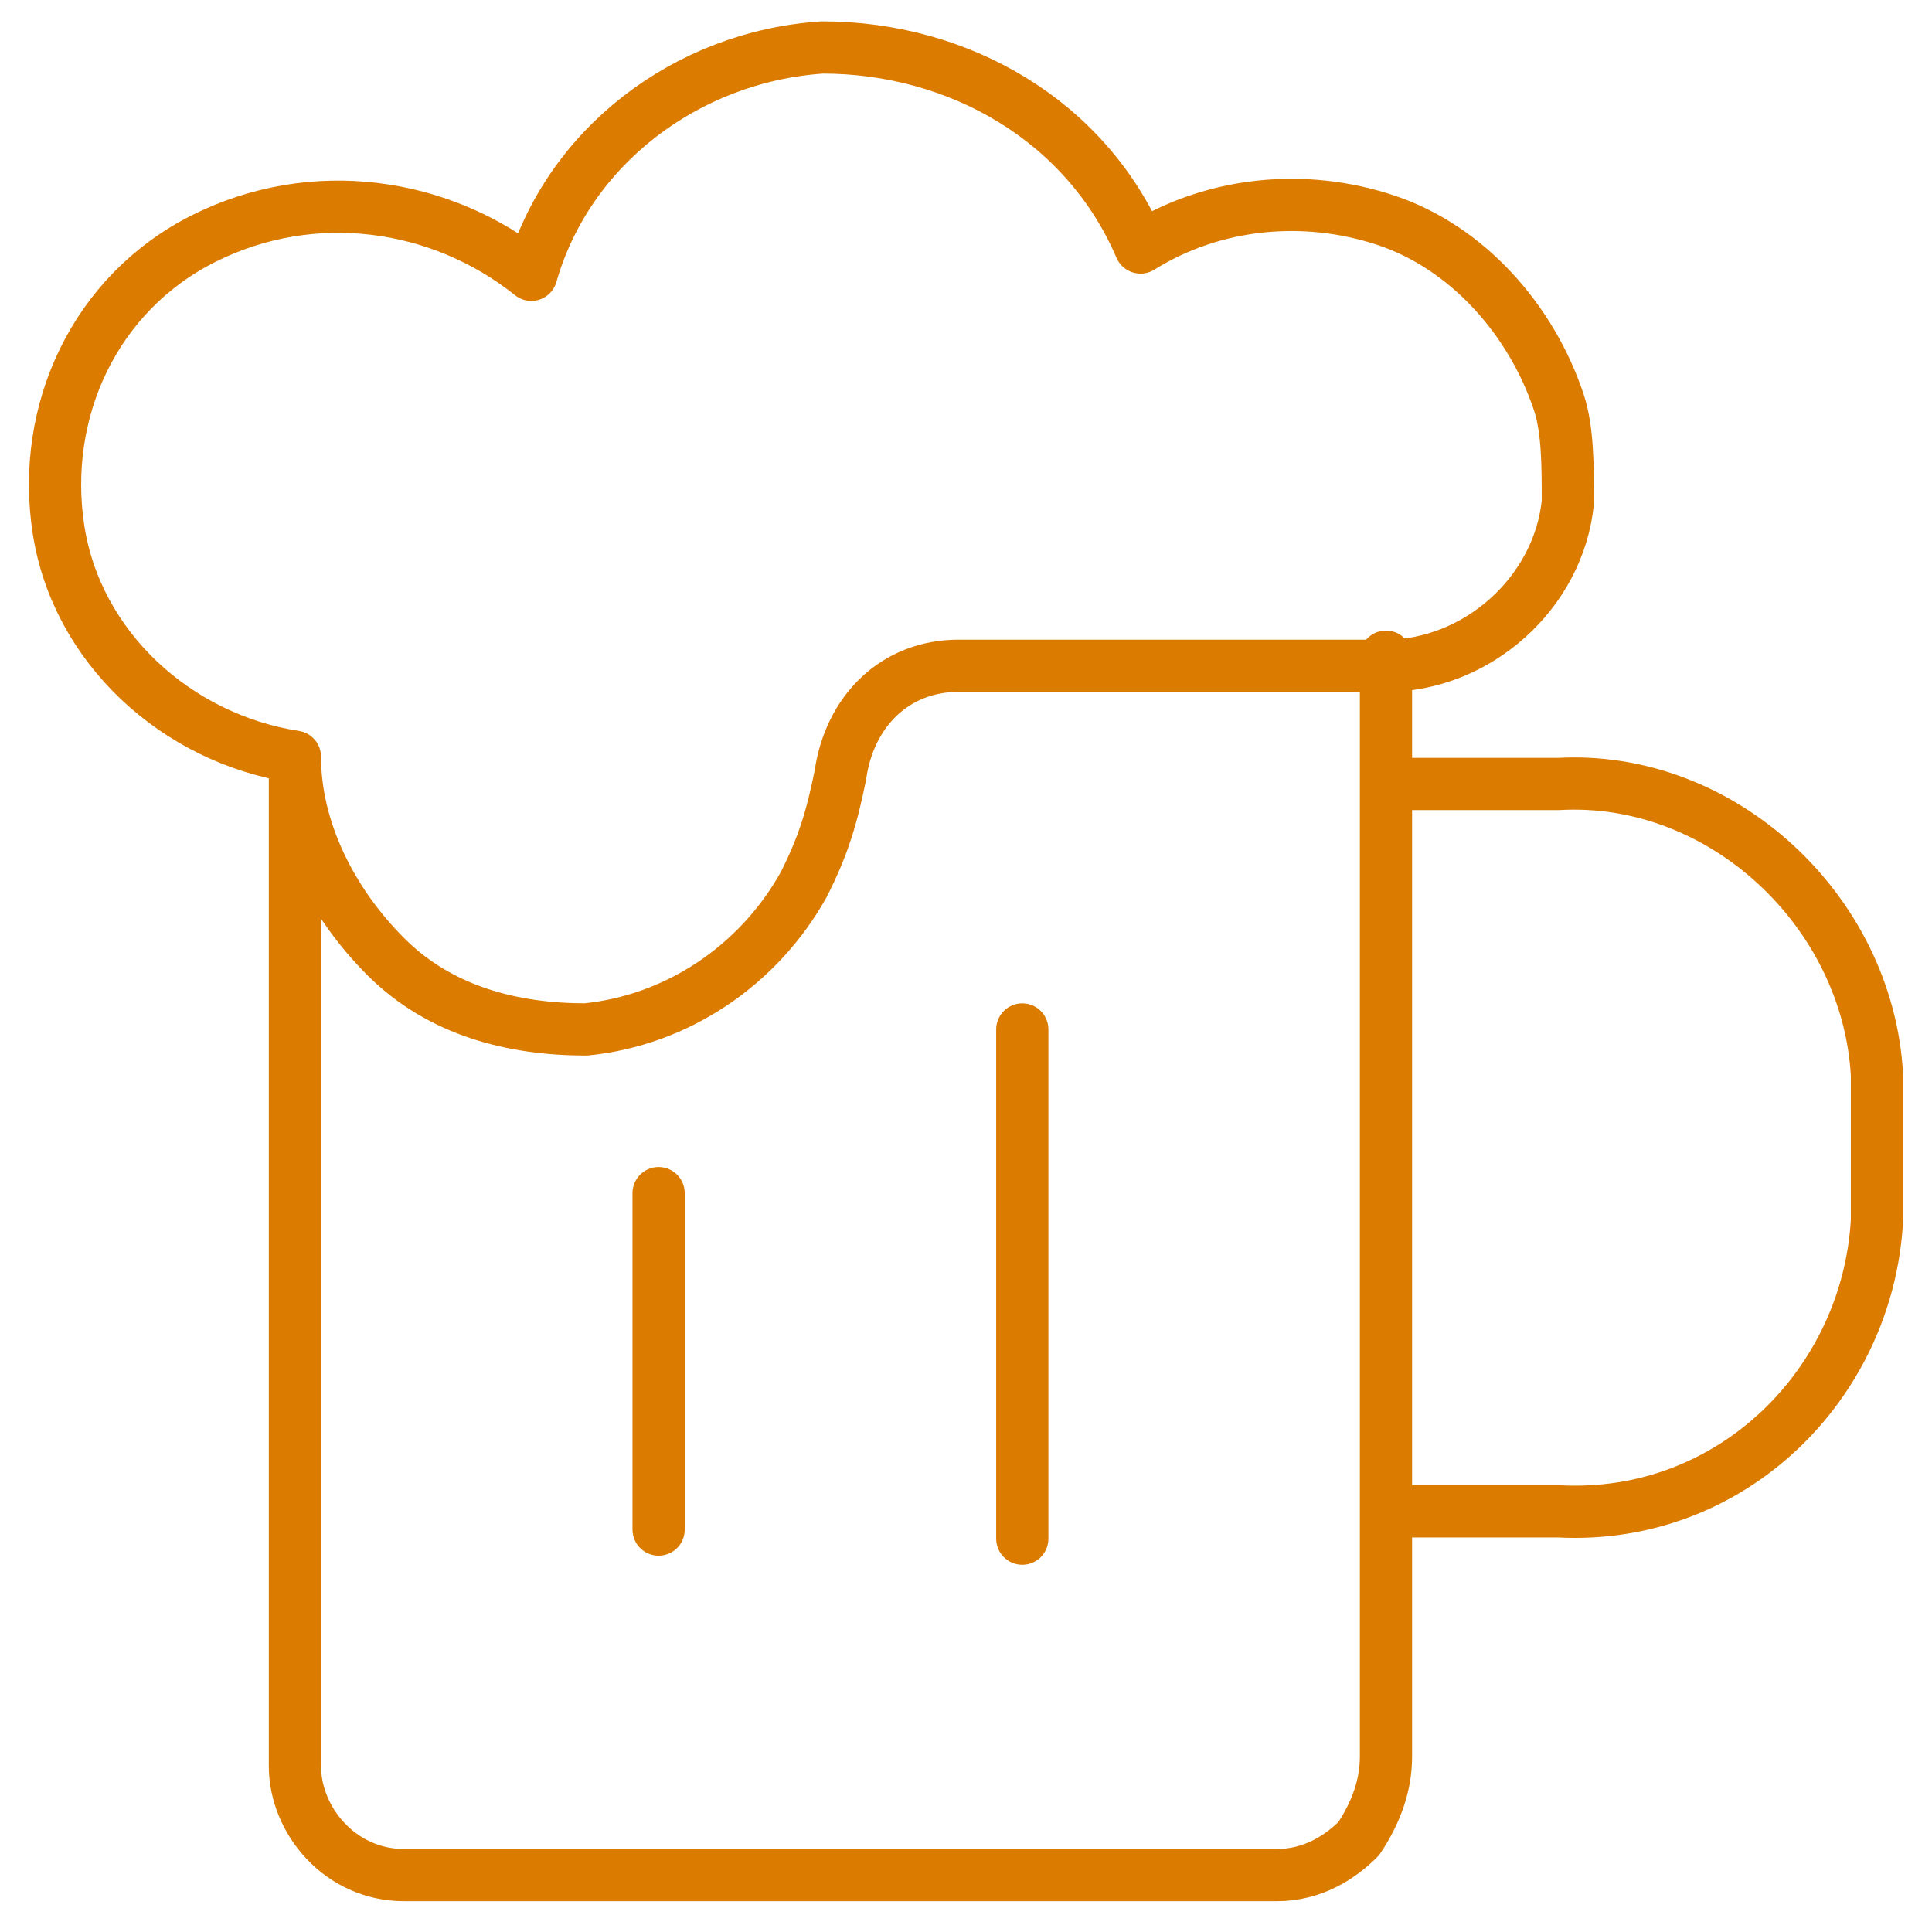 <svg xmlns="http://www.w3.org/2000/svg" width="37" height="37" viewBox="0 0 37 37" fill="none"><g id="Isolationsmodus"><path id="Vector" d="M19.578 19.715V29.467M12.613 22.85V29.293M26.543 12.576V33.646C26.543 34.168 26.369 34.691 26.021 35.213C25.672 35.561 25.15 35.91 24.453 35.91H7.737C6.518 35.91 5.648 34.865 5.648 33.82V14.666M26.543 15.014H29.852C32.986 14.84 35.772 17.452 35.946 20.586V23.372C35.772 26.506 33.16 29.118 29.852 28.944H26.543M29.852 7.701C29.329 6.133 28.11 4.74 26.543 4.218C24.976 3.696 23.235 3.87 21.842 4.74C20.797 2.303 18.359 0.909 15.747 0.909C13.135 1.084 10.871 2.825 10.175 5.263C8.434 3.87 5.996 3.521 3.906 4.566C1.817 5.611 0.772 7.875 1.12 10.138C1.468 12.402 3.384 14.143 5.648 14.492C5.648 15.885 6.344 17.278 7.389 18.322C8.434 19.367 9.827 19.715 11.22 19.715C12.961 19.541 14.528 18.497 15.399 16.929C15.747 16.233 15.921 15.71 16.095 14.84C16.269 13.621 17.14 12.75 18.359 12.75C20.971 12.75 24.105 12.75 26.543 12.75C28.284 12.75 29.852 11.357 30.026 9.616C30.026 8.919 30.026 8.223 29.852 7.701Z" stroke="#DB7B00" stroke-linecap="round" stroke-linejoin="round"></path></g></svg>